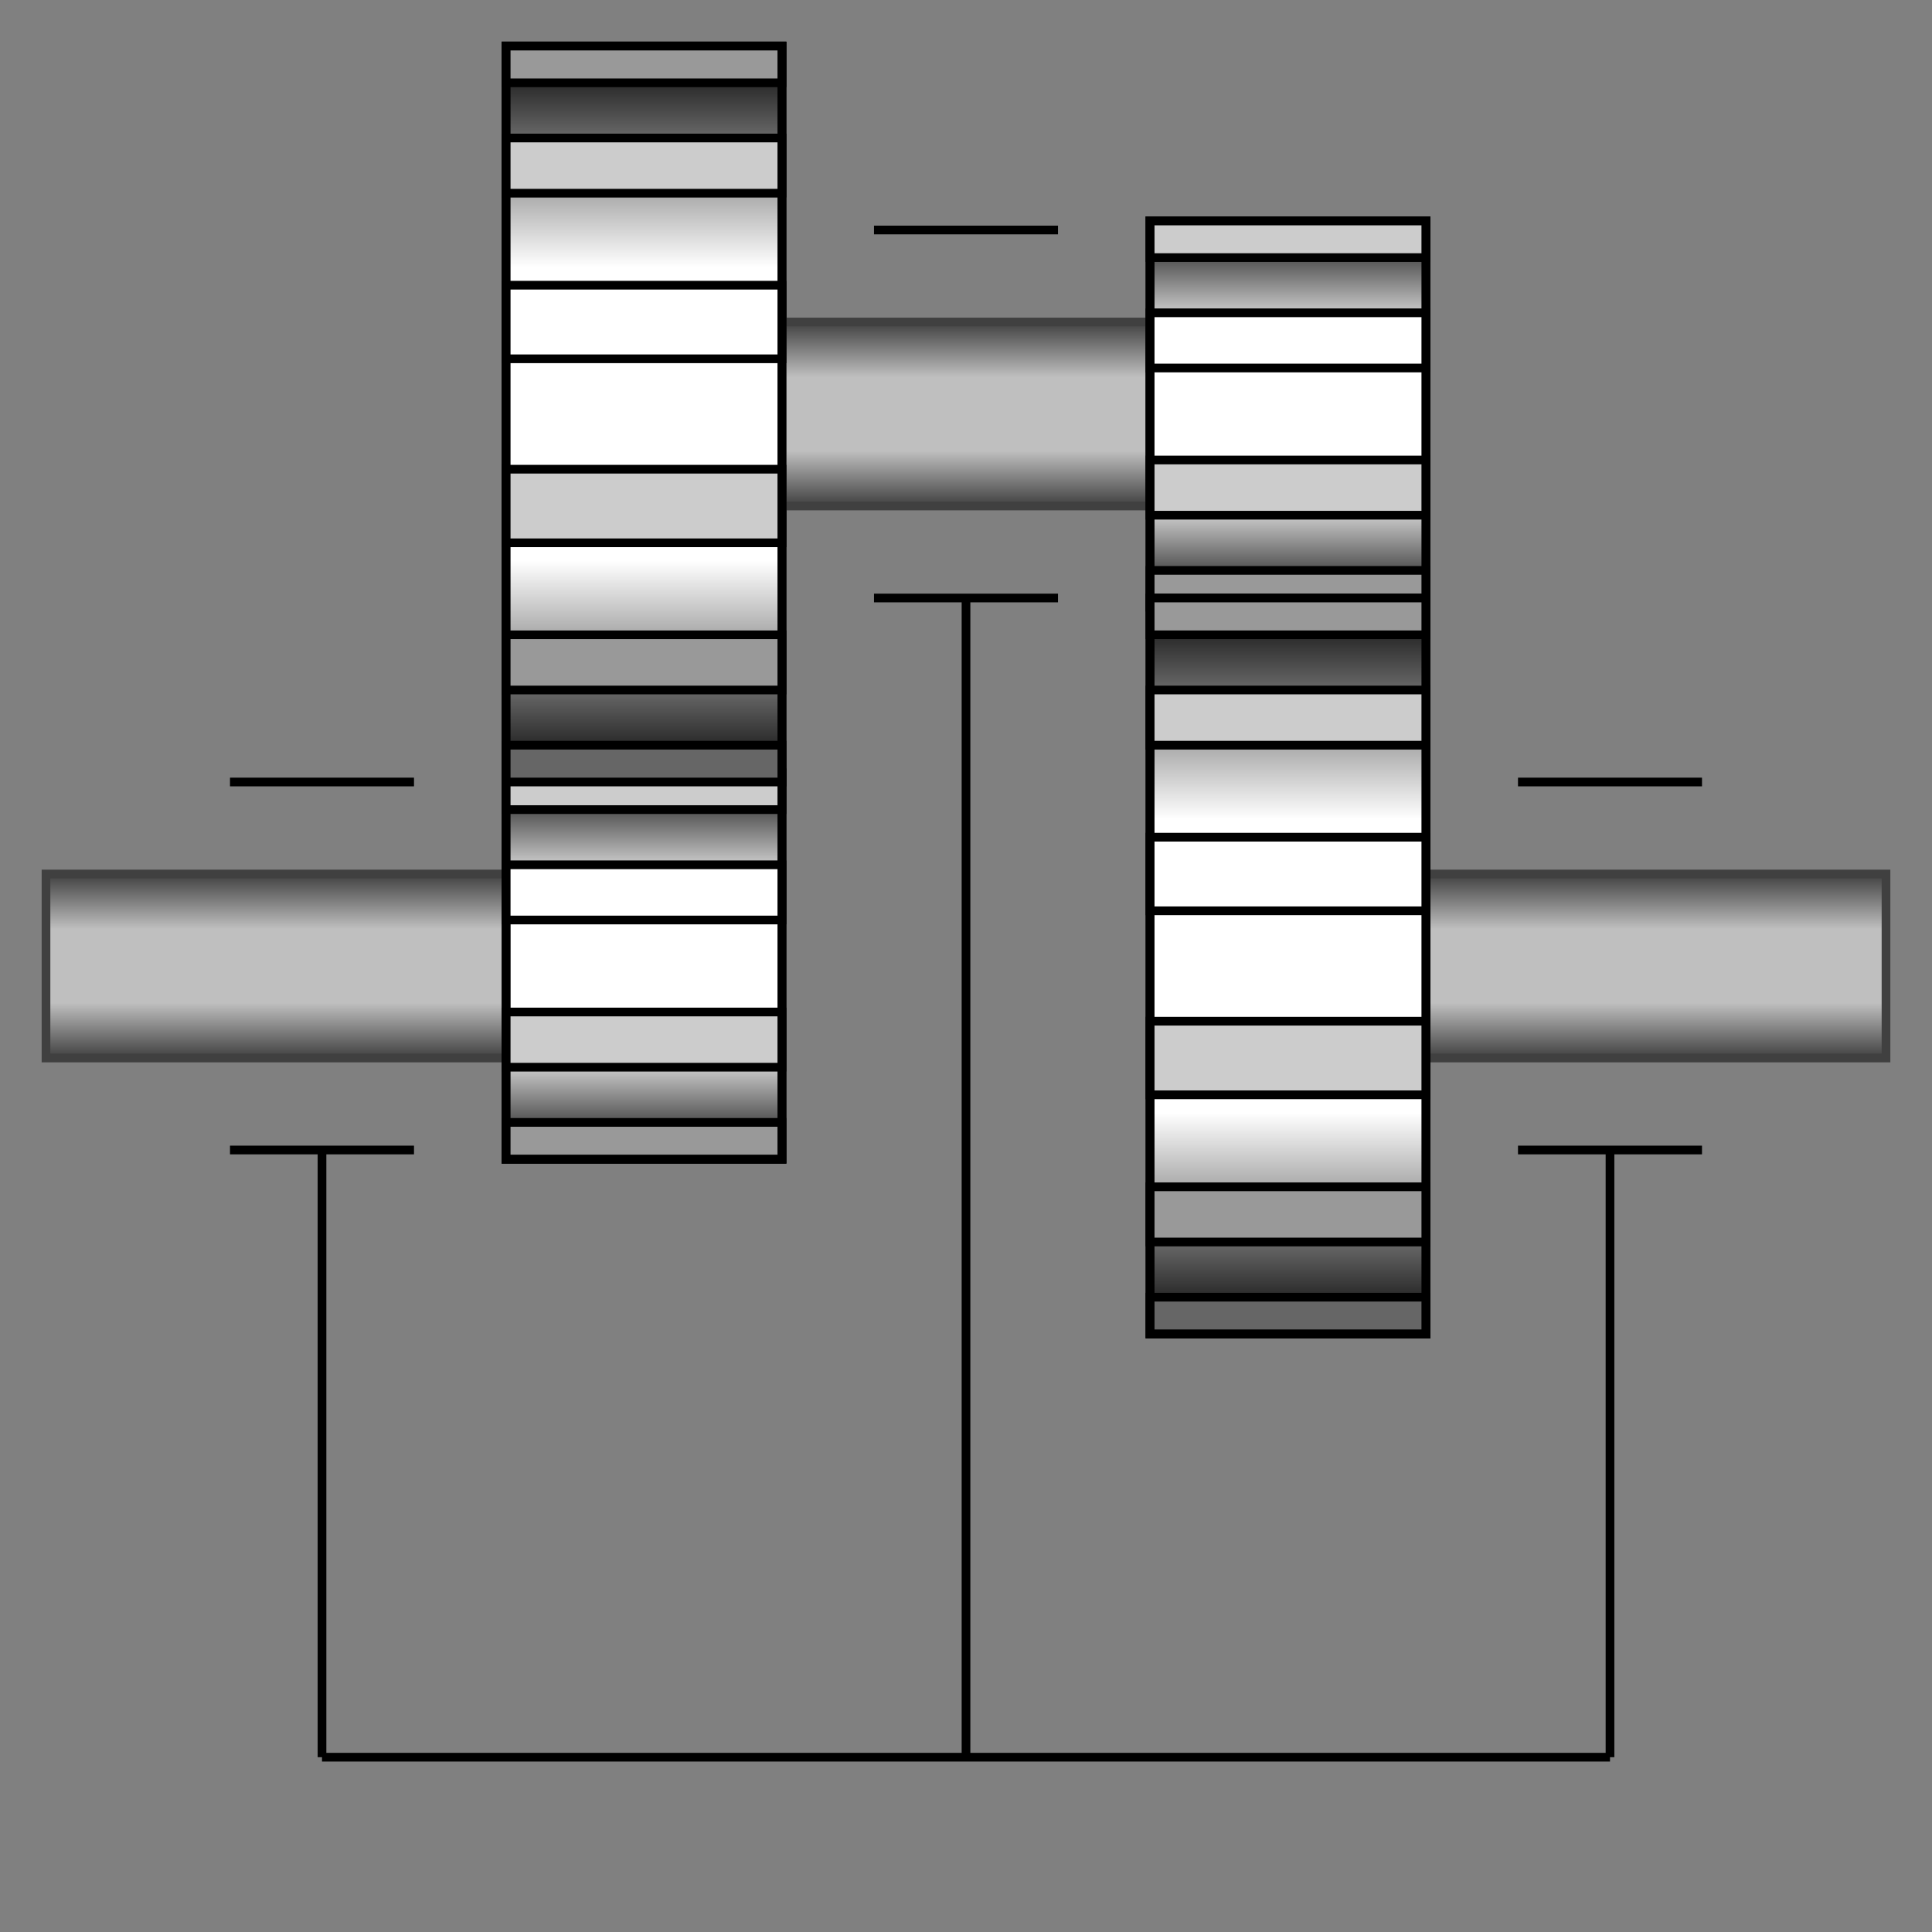 <?xml version="1.0" encoding="utf-8" ?>
<svg baseProfile="full" height="210.0" version="1.1" viewBox="0 0 210.0 210.0" width="210.0" xmlns="http://www.w3.org/2000/svg" xmlns:ev="http://www.w3.org/2001/xml-events" xmlns:xlink="http://www.w3.org/1999/xlink"><rect x="0" y="0" width="210.0" height="210.0" fill="#808080" stroke="none"/><defs /><rect fill="url(#0)" height="80.0" rx="0.0" ry="0.0" stroke="rgb(0,0,0)" stroke-width="0.25mm" width="30.0" x="55.0" y="5.0" /><defs><linearGradient id="0" x1="0%" x2="0%" y1="0%" y2="100%"><stop offset="0" stop-color="rgb(0, 0, 0)" stop-opacity="1" /><stop offset="0.3" stop-color="rgb(255, 255, 255)" stop-opacity="1" /><stop offset="0.7" stop-color="rgb(255, 255, 255)" stop-opacity="1" /><stop offset="1" stop-color="rgb(0, 0, 0)" stop-opacity="1" /></linearGradient></defs><rect fill="url(#1)" height="42.0" rx="0.0" ry="0.0" stroke="rgb(0,0,0)" stroke-width="0.25mm" width="30.0" x="55.0" y="84.0" /><defs><linearGradient id="1" x1="0%" x2="0%" y1="0%" y2="100%"><stop offset="0" stop-color="rgb(0, 0, 0)" stop-opacity="1" /><stop offset="0.3" stop-color="rgb(255, 255, 255)" stop-opacity="1" /><stop offset="0.7" stop-color="rgb(255, 255, 255)" stop-opacity="1" /><stop offset="1" stop-color="rgb(0, 0, 0)" stop-opacity="1" /></linearGradient></defs><polyline fill="none" fill-opacity="0" points="25.0,85.0 45.0,85.0" stroke="rgb(0,0,0)" stroke-width="0.25mm" /><defs /><polyline fill="none" fill-opacity="0" points="25.0,125.0 45.0,125.0" stroke="rgb(0,0,0)" stroke-width="0.25mm" /><defs /><polyline fill="none" fill-opacity="0" points="35.0,125.0 35.0,191.0" stroke="rgb(0,0,0)" stroke-width="0.25mm" /><defs /><polyline fill="none" fill-opacity="0" points="105.0,65.0 105.0,191.0" stroke="rgb(0,0,0)" stroke-width="0.25mm" /><defs /><polyline fill="none" fill-opacity="0" points="95.0,65.0 115.0,65.0" stroke="rgb(0,0,0)" stroke-width="0.25mm" /><defs /><polyline fill="none" fill-opacity="0" points="95.0,25.0 115.0,25.0" stroke="rgb(0,0,0)" stroke-width="0.25mm" /><defs /><polyline fill="none" fill-opacity="0" points="165.0,125.0 185.0,125.0" stroke="rgb(0,0,0)" stroke-width="0.25mm" /><defs /><polyline fill="none" fill-opacity="0" points="165.0,85.0 185.0,85.0" stroke="rgb(0,0,0)" stroke-width="0.25mm" /><defs /><polyline fill="none" fill-opacity="0" points="175.0,125.0 175.0,191.0" stroke="rgb(0,0,0)" stroke-width="0.25mm" /><defs /><polyline fill="none" fill-opacity="0" points="175.0,191.0 35.0,191.0" stroke="rgb(0,0,0)" stroke-width="0.25mm" /><defs /><rect fill="url(#2)" height="20.0" rx="0.0" ry="0.0" stroke="rgb(64,64,64)" stroke-width="0.25mm" width="50.0" x="5.0" y="95.0" /><defs><linearGradient id="2" x1="0%" x2="0%" y1="0%" y2="100%"><stop offset="0" stop-color="rgb(64, 64, 64)" stop-opacity="1" /><stop offset="0.3" stop-color="rgb(191, 191, 191)" stop-opacity="1" /><stop offset="0.7" stop-color="rgb(191, 191, 191)" stop-opacity="1" /><stop offset="1" stop-color="rgb(64, 64, 64)" stop-opacity="1" /></linearGradient></defs><rect fill="url(#3)" height="20.0" rx="0.0" ry="0.0" stroke="rgb(64,64,64)" stroke-width="0.25mm" width="50.0" x="155.0" y="95.0" /><defs><linearGradient id="3" x1="0%" x2="0%" y1="0%" y2="100%"><stop offset="0" stop-color="rgb(64, 64, 64)" stop-opacity="1" /><stop offset="0.3" stop-color="rgb(191, 191, 191)" stop-opacity="1" /><stop offset="0.7" stop-color="rgb(191, 191, 191)" stop-opacity="1" /><stop offset="1" stop-color="rgb(64, 64, 64)" stop-opacity="1" /></linearGradient></defs><rect fill="rgb(153,153,153)" fill-opacity="1" height="4.0" rx="0.0" ry="0.0" stroke="rgb(0,0,0)" stroke-width="0.25mm" width="30.0" x="55.0" y="122.0" /><defs /><rect fill="rgb(204,204,204)" fill-opacity="1" height="6.0" rx="0.0" ry="0.0" stroke="rgb(0,0,0)" stroke-width="0.25mm" width="30.0" x="55.0" y="110.0" /><defs /><rect fill="rgb(204,204,204)" fill-opacity="1" height="4.0" rx="0.0" ry="0.0" stroke="rgb(0,0,0)" stroke-width="0.25mm" width="30.0" x="55.0" y="84.0" /><defs /><rect fill="rgb(255,255,255)" fill-opacity="1" height="6.0" rx="0.0" ry="0.0" stroke="rgb(0,0,0)" stroke-width="0.25mm" width="30.0" x="55.0" y="94.0" /><defs /><rect fill="url(#4)" height="20.0" rx="0.0" ry="0.0" stroke="rgb(64,64,64)" stroke-width="0.25mm" width="40.0" x="85.0" y="35.0" /><defs><linearGradient id="4" x1="0%" x2="0%" y1="0%" y2="100%"><stop offset="0" stop-color="rgb(64, 64, 64)" stop-opacity="1" /><stop offset="0.3" stop-color="rgb(191, 191, 191)" stop-opacity="1" /><stop offset="0.7" stop-color="rgb(191, 191, 191)" stop-opacity="1" /><stop offset="1" stop-color="rgb(64, 64, 64)" stop-opacity="1" /></linearGradient></defs><rect fill="rgb(153,153,153)" fill-opacity="1" height="4.0" rx="0.0" ry="0.0" stroke="rgb(0,0,0)" stroke-width="0.25mm" width="30.0" x="55.0" y="5.0" /><defs /><rect fill="rgb(204,204,204)" fill-opacity="1" height="6.0" rx="0.0" ry="0.0" stroke="rgb(0,0,0)" stroke-width="0.25mm" width="30.0" x="55.0" y="15.0" /><defs /><rect fill="rgb(204,204,204)" fill-opacity="1" height="8.0" rx="0.0" ry="0.0" stroke="rgb(0,0,0)" stroke-width="0.25mm" width="30.0" x="55.0" y="51.0" /><defs /><rect fill="rgb(102,102,102)" fill-opacity="1" height="4.0" rx="0.0" ry="0.0" stroke="rgb(0,0,0)" stroke-width="0.25mm" width="30.0" x="55.0" y="81.0" /><defs /><rect fill="rgb(153,153,153)" fill-opacity="1" height="6.0" rx="0.0" ry="0.0" stroke="rgb(0,0,0)" stroke-width="0.25mm" width="30.0" x="55.0" y="69.0" /><defs /><rect fill="rgb(255,255,255)" fill-opacity="1" height="8.0" rx="0.0" ry="0.0" stroke="rgb(0,0,0)" stroke-width="0.25mm" width="30.0" x="55.0" y="31.0" /><defs /><rect fill="url(#5)" height="42.0" rx="0.0" ry="0.0" stroke="rgb(0,0,0)" stroke-width="0.25mm" width="30.0" x="125.0" y="24.0" /><defs><linearGradient id="5" x1="0%" x2="0%" y1="0%" y2="100%"><stop offset="0" stop-color="rgb(0, 0, 0)" stop-opacity="1" /><stop offset="0.3" stop-color="rgb(255, 255, 255)" stop-opacity="1" /><stop offset="0.7" stop-color="rgb(255, 255, 255)" stop-opacity="1" /><stop offset="1" stop-color="rgb(0, 0, 0)" stop-opacity="1" /></linearGradient></defs><rect fill="rgb(153,153,153)" fill-opacity="1" height="4.0" rx="0.0" ry="0.0" stroke="rgb(0,0,0)" stroke-width="0.25mm" width="30.0" x="125.0" y="62.0" /><defs /><rect fill="rgb(204,204,204)" fill-opacity="1" height="6.0" rx="0.0" ry="0.0" stroke="rgb(0,0,0)" stroke-width="0.25mm" width="30.0" x="125.0" y="50.0" /><defs /><rect fill="rgb(204,204,204)" fill-opacity="1" height="4.0" rx="0.0" ry="0.0" stroke="rgb(0,0,0)" stroke-width="0.25mm" width="30.0" x="125.0" y="24.0" /><defs /><rect fill="rgb(255,255,255)" fill-opacity="1" height="6.0" rx="0.0" ry="0.0" stroke="rgb(0,0,0)" stroke-width="0.25mm" width="30.0" x="125.0" y="34.0" /><defs /><rect fill="url(#6)" height="80.0" rx="0.0" ry="0.0" stroke="rgb(0,0,0)" stroke-width="0.25mm" width="30.0" x="125.0" y="65.0" /><defs><linearGradient id="6" x1="0%" x2="0%" y1="0%" y2="100%"><stop offset="0" stop-color="rgb(0, 0, 0)" stop-opacity="1" /><stop offset="0.3" stop-color="rgb(255, 255, 255)" stop-opacity="1" /><stop offset="0.7" stop-color="rgb(255, 255, 255)" stop-opacity="1" /><stop offset="1" stop-color="rgb(0, 0, 0)" stop-opacity="1" /></linearGradient></defs><rect fill="rgb(153,153,153)" fill-opacity="1" height="4.0" rx="0.0" ry="0.0" stroke="rgb(0,0,0)" stroke-width="0.25mm" width="30.0" x="125.0" y="65.0" /><defs /><rect fill="rgb(204,204,204)" fill-opacity="1" height="6.0" rx="0.0" ry="0.0" stroke="rgb(0,0,0)" stroke-width="0.25mm" width="30.0" x="125.0" y="75.0" /><defs /><rect fill="rgb(204,204,204)" fill-opacity="1" height="8.0" rx="0.0" ry="0.0" stroke="rgb(0,0,0)" stroke-width="0.25mm" width="30.0" x="125.0" y="111.0" /><defs /><rect fill="rgb(102,102,102)" fill-opacity="1" height="4.0" rx="0.0" ry="0.0" stroke="rgb(0,0,0)" stroke-width="0.25mm" width="30.0" x="125.0" y="141.0" /><defs /><rect fill="rgb(153,153,153)" fill-opacity="1" height="6.0" rx="0.0" ry="0.0" stroke="rgb(0,0,0)" stroke-width="0.25mm" width="30.0" x="125.0" y="129.0" /><defs /><rect fill="rgb(255,255,255)" fill-opacity="1" height="8.0" rx="0.0" ry="0.0" stroke="rgb(0,0,0)" stroke-width="0.25mm" width="30.0" x="125.0" y="91.0" /><defs /><rect fill="none" fill-opacity="0" height="121.0" rx="0.0" ry="0.0" stroke="rgb(0,0,0)" stroke-width="0.25mm" width="30.0" x="55.0" y="5.0" /><defs /><rect fill="none" fill-opacity="0" height="121.0" rx="0.0" ry="0.0" stroke="rgb(0,0,0)" stroke-width="0.25mm" width="30.0" x="125.0" y="24.0" /><defs /></svg>